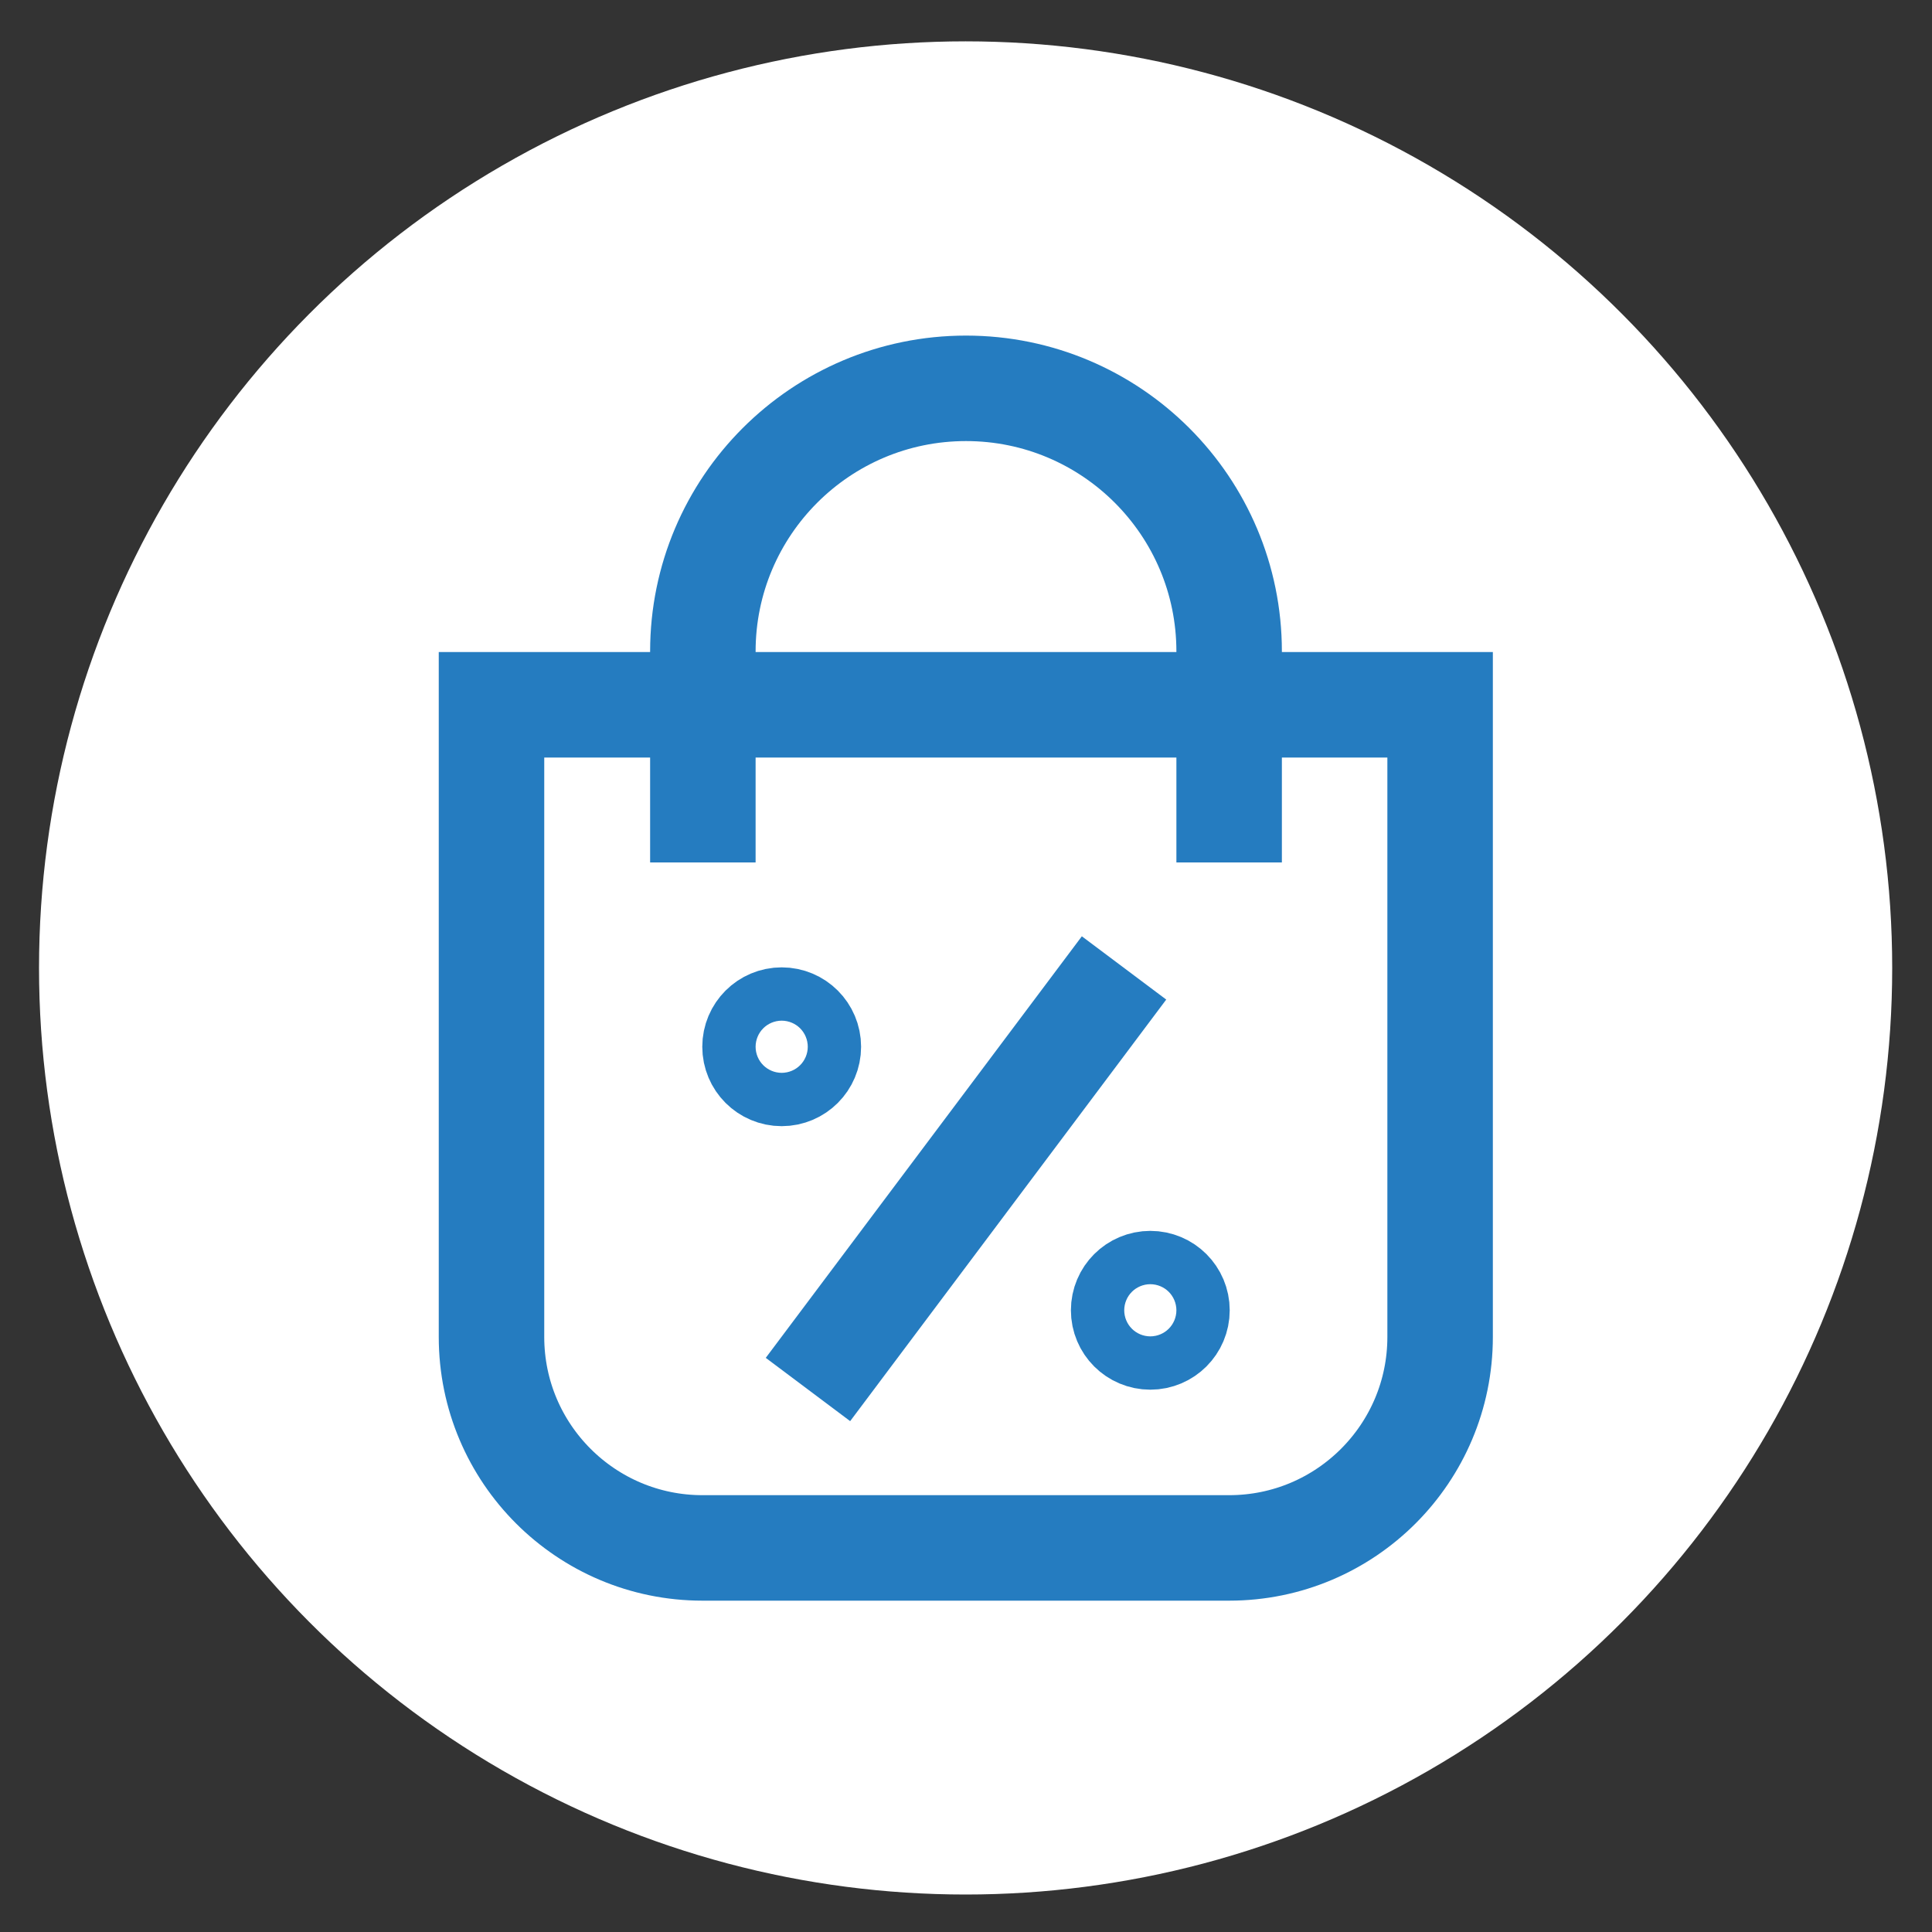 <?xml version="1.0" encoding="UTF-8"?>
<svg id="Ebene_1" xmlns="http://www.w3.org/2000/svg" version="1.1" viewBox="0 0 500 500">
  <rect x="0" y="0" width="500" height="500" fill="#333333" stroke="none"/>
  <!-- Generator: Adobe Illustrator 29.0.1, SVG Export Plug-In . SVG Version: 2.1.0 Build 192)  -->
  <defs>
    <style>
      .st0 {
        fill: none;
        stroke: #257cc0;
        stroke-miterlimit: 333.3;
        stroke-width: 27.3px;
      }

      .st1 {
        fill: #fff;
      }
    </style>
  </defs>
  <circle class="st1" cx="249.9" cy="250.5" r="239.8"/>
  <path class="st0" d="M127.3,182.4h245.4v163.6c0,30.1-24.4,54.6-54.6,54.6h-136.3c-30.1,0-54.6-24.4-54.6-54.6v-163.6h0Z"/>
  <path class="st0" d="M181.9,223.2v-54.6c0-37.6,30.5-68.1,68.1-68.1h0c37.6,0,68.1,30.5,68.1,68.1h0v54.6"/>
  <circle class="st0" cx="202.3" cy="270.9" r="6.9"/>
  <circle class="st0" cx="297.7" cy="339.1" r="6.9"/>
  <line class="st0" x1="290.9" y1="250.5" x2="209.1" y2="359.6"/>
</svg>